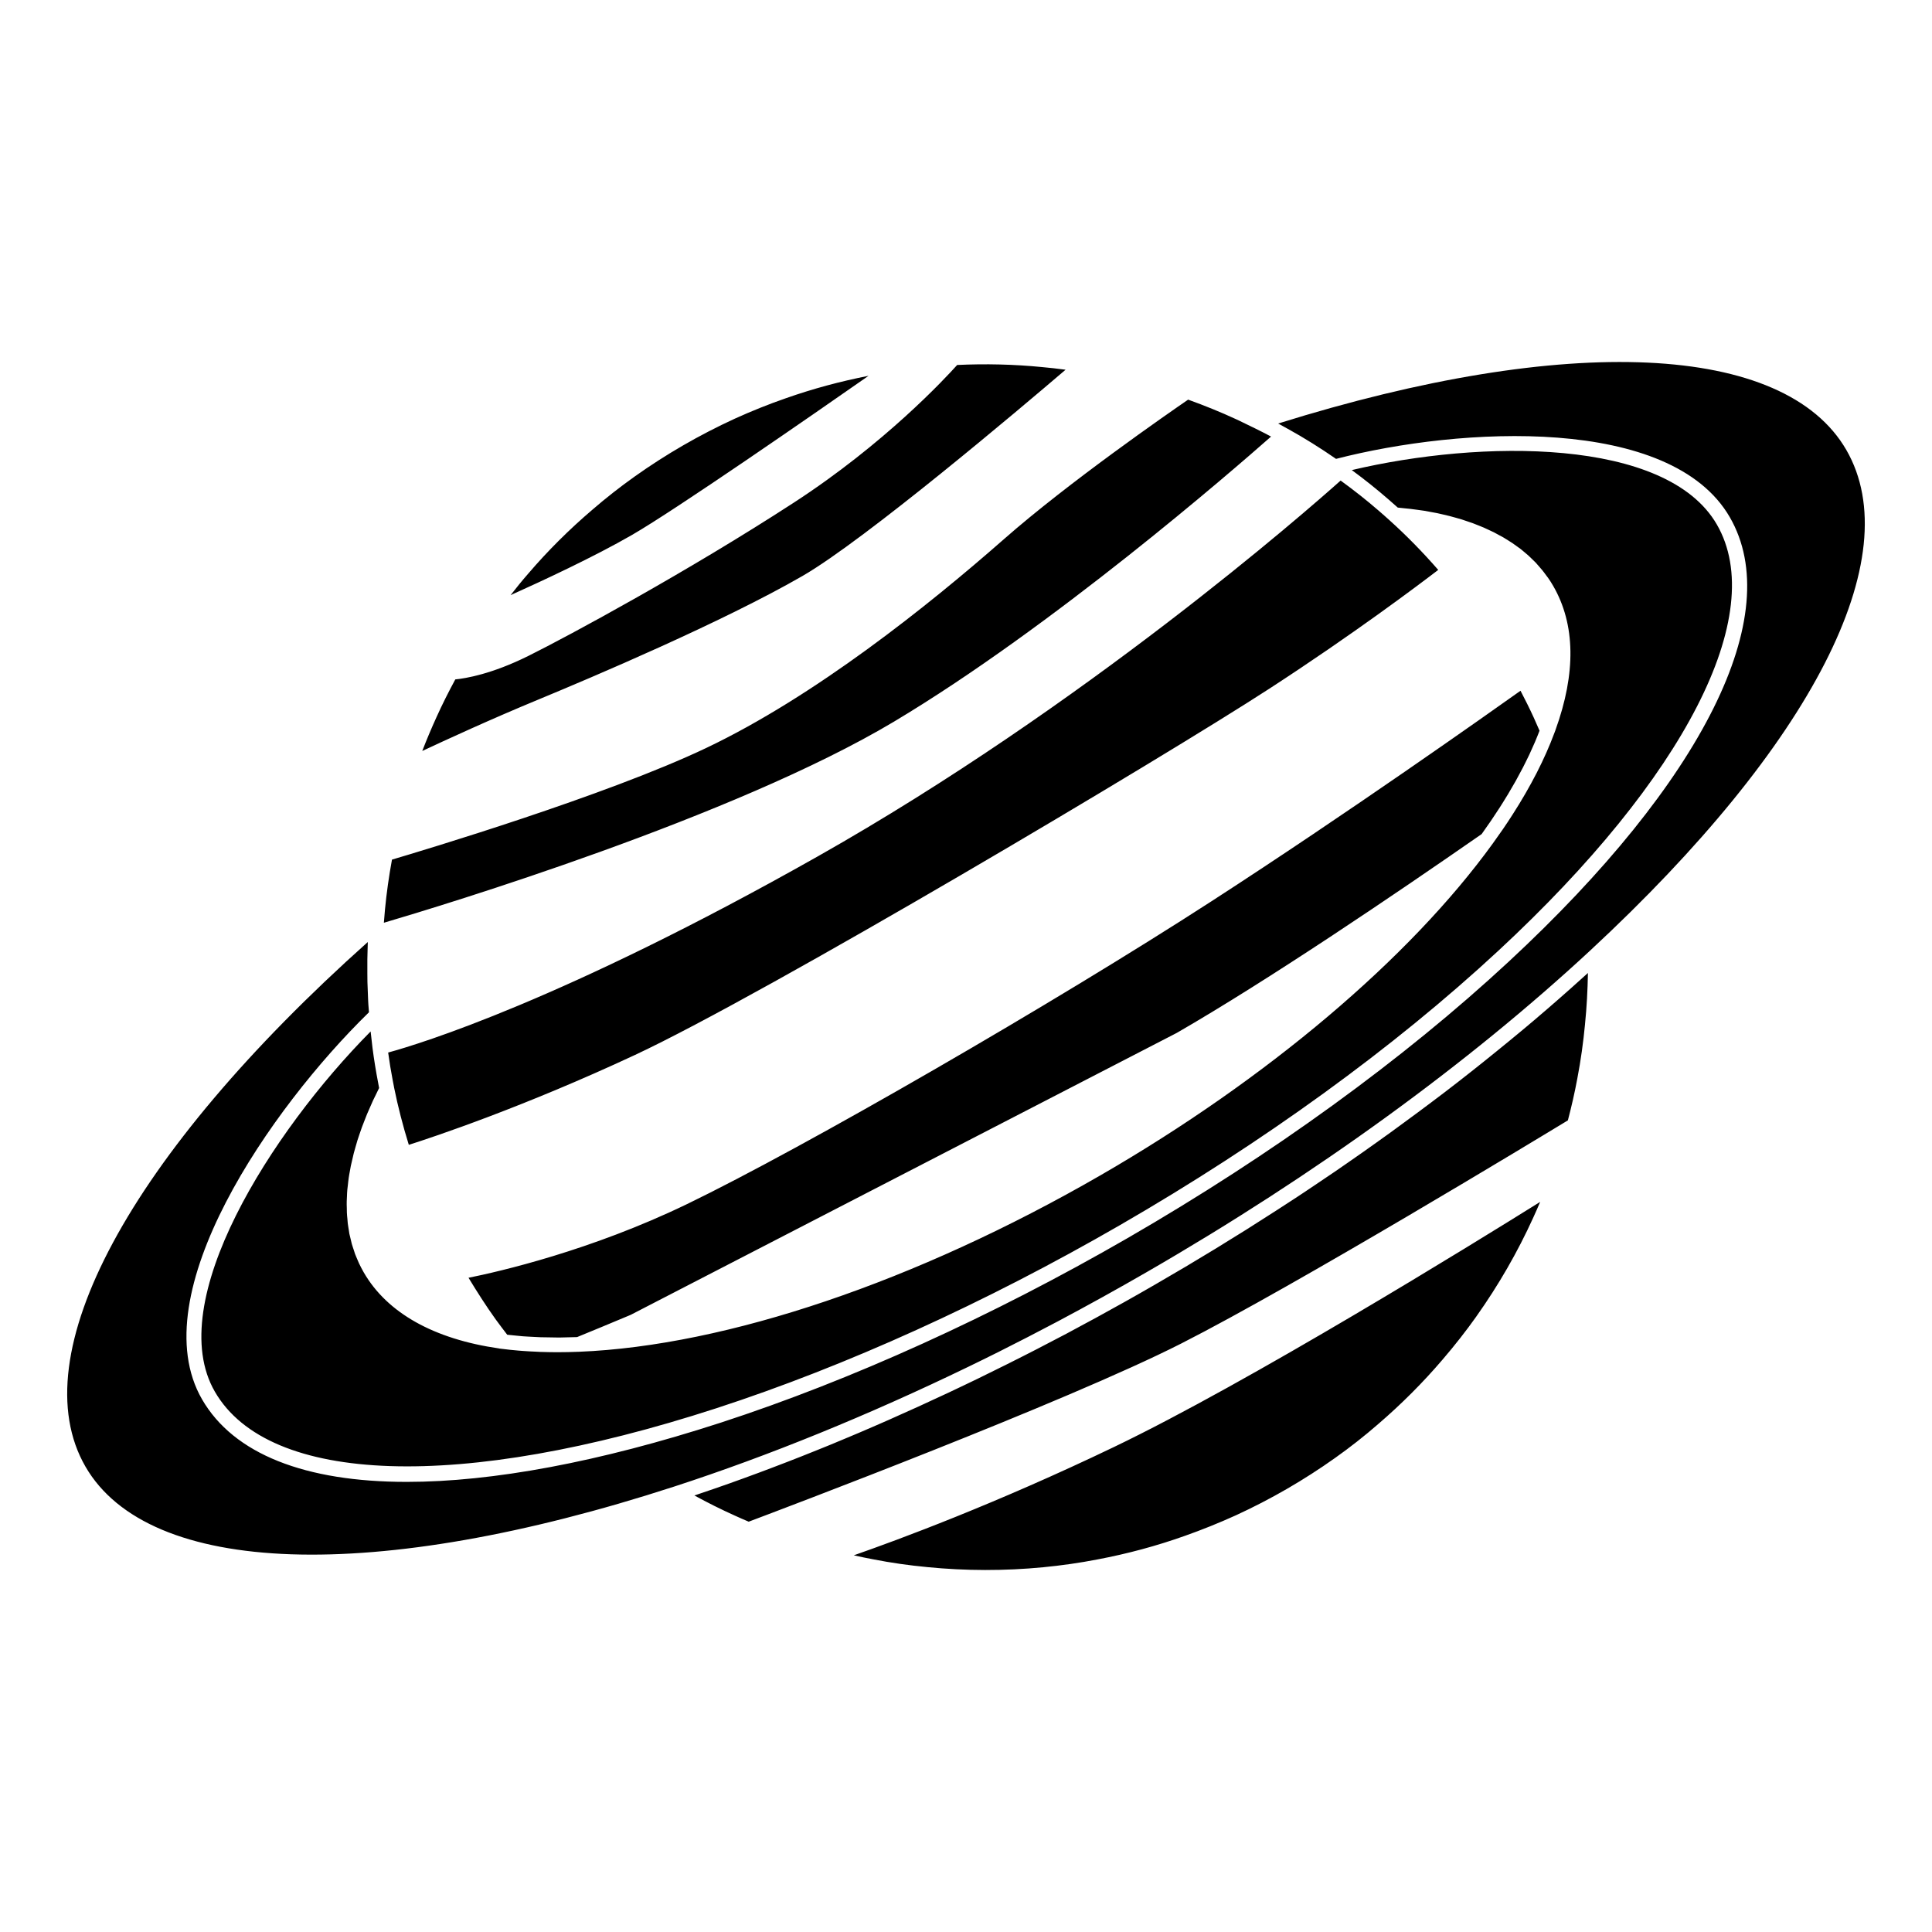 <?xml version="1.0" encoding="UTF-8"?>
<!-- Uploaded to: ICON Repo, www.iconrepo.com, Generator: ICON Repo Mixer Tools -->
<svg fill="#000000" width="800px" height="800px" version="1.1" viewBox="144 144 512 512" xmlns="http://www.w3.org/2000/svg">
 <path d="m311.12 492.46c-5.453 2.301-10.215 4.25-14.188 5.883-1.613 0.059-3.207 0.098-4.781 0.117-0.395 0-0.789-0.02-1.18-0.02-1.258 0-2.5-0.02-3.719-0.059-0.551-0.02-1.082-0.059-1.613-0.078-1.043-0.059-2.086-0.098-3.109-0.176-0.609-0.039-1.219-0.117-1.812-0.176-0.766-0.078-1.555-0.156-2.301-0.234-1.043-1.359-2.086-2.734-3.09-4.113-2.539-3.543-4.898-7.242-7.164-10.98 8.09-1.633 32.355-7.184 57.859-19.504 31.094-15.035 97.336-53.293 139-80.254 36.387-23.539 73.23-49.633 81.93-55.812 1.199 2.301 2.383 4.664 3.484 7.066 0.531 1.16 1.043 2.32 1.555 3.523-0.176 0.473-0.375 0.926-0.551 1.398-0.215 0.531-0.414 1.043-0.648 1.574-0.254 0.59-0.512 1.18-0.789 1.77-0.234 0.531-0.473 1.082-0.727 1.613-0.277 0.59-0.59 1.199-0.887 1.812-0.277 0.531-0.531 1.082-0.809 1.613-0.316 0.629-0.668 1.238-1.004 1.871-0.297 0.531-0.57 1.062-0.867 1.613-0.375 0.648-0.746 1.32-1.141 1.969-0.297 0.512-0.59 1.043-0.906 1.555-0.434 0.707-0.887 1.418-1.32 2.144-0.297 0.473-0.59 0.965-0.906 1.438-0.512 0.809-1.062 1.633-1.613 2.441-0.254 0.395-0.512 0.789-0.789 1.18-0.766 1.121-1.574 2.262-2.383 3.406-23.477 16.316-56.441 38.633-80.785 52.684m43.414-146.37c3.543 2.578 6.945 5.254 10.117 8.012 0.965 0.848 1.949 1.691 2.894 2.559 4.527 4.074 8.836 8.5 12.852 13.105-5.215 3.996-22.414 16.965-44.773 31.488-28.555 18.539-133.41 80.844-168.07 97.043-29.559 13.797-53.352 21.727-59.965 23.832-1.555-5.019-2.875-10.098-3.898-15.172l-0.059-0.336c-0.117-0.531-0.215-1.062-0.316-1.633-0.473-2.441-0.867-4.879-1.199-7.32 8.305-2.262 46.328-13.836 113.77-51.938 70.688-39.934 129.69-91.633 138.64-99.641zm-257.06 146c0.156 1.457 0.316 2.894 0.492 4.328 0.395 3.07 0.906 6.199 1.496 9.27 0.078 0.453 0.176 0.906 0.254 1.379-0.277 0.551-0.531 1.102-0.809 1.672-0.277 0.551-0.551 1.102-0.809 1.652-0.316 0.668-0.59 1.32-0.867 1.969-0.234 0.531-0.473 1.082-0.707 1.613-0.277 0.648-0.512 1.301-0.766 1.949-0.195 0.531-0.414 1.043-0.609 1.574-0.234 0.648-0.453 1.277-0.668 1.93-0.176 0.512-0.355 1.023-0.512 1.535-0.195 0.648-0.375 1.277-0.551 1.91-0.137 0.492-0.297 0.984-0.414 1.477-0.156 0.629-0.297 1.238-0.434 1.871-0.117 0.473-0.234 0.965-0.336 1.438-0.117 0.609-0.215 1.219-0.336 1.832-0.078 0.473-0.176 0.926-0.234 1.398-0.098 0.609-0.137 1.199-0.215 1.812-0.059 0.453-0.117 0.906-0.156 1.34-0.059 0.59-0.078 1.18-0.098 1.77-0.02 0.434-0.059 0.867-0.059 1.277-0.02 0.59 0 1.16 0.02 1.73 0 0.414 0 0.828 0.02 1.238 0.02 0.57 0.078 1.141 0.137 1.691 0.039 0.395 0.059 0.809 0.098 1.18 0.059 0.551 0.176 1.102 0.254 1.652 0.059 0.375 0.117 0.766 0.176 1.141 0.117 0.551 0.254 1.102 0.395 1.633 0.078 0.355 0.156 0.707 0.254 1.062 0.156 0.551 0.355 1.082 0.531 1.633 0.117 0.336 0.195 0.668 0.316 0.984 0.215 0.57 0.473 1.121 0.707 1.691 0.117 0.277 0.215 0.551 0.355 0.828 0.395 0.828 0.809 1.613 1.258 2.402 6.199 10.727 18.578 17.652 35.836 20.133l0.02 0.02 0.809 0.098c1.398 0.176 2.832 0.336 4.289 0.453 0.414 0.039 0.848 0.059 1.258 0.098 1.141 0.078 2.281 0.156 3.465 0.195 0.395 0.02 0.766 0.039 1.16 0.059 1.398 0.039 2.812 0.078 4.25 0.078h0.254c1.832 0 3.699-0.039 5.59-0.117h0.078c39.086-1.574 89.465-18.617 138.25-46.781 44.023-25.426 81.93-57.465 103.95-87.93 0.926-1.277 1.832-2.559 2.695-3.816 0.867-1.258 1.691-2.519 2.5-3.777 2.422-3.758 4.547-7.457 6.414-11.078 1.852-3.621 3.426-7.164 4.703-10.609l0.277-0.727v-0.02c5.492-15.152 5.293-28.023-0.59-38.219-0.434-0.746-0.887-1.477-1.379-2.164-0.176-0.254-0.375-0.492-0.551-0.727-0.336-0.453-0.648-0.906-1.004-1.32-0.234-0.297-0.512-0.57-0.746-0.867-0.316-0.375-0.629-0.746-0.965-1.102-0.277-0.297-0.59-0.57-0.867-0.848-0.336-0.336-0.668-0.668-1.023-0.984-0.316-0.277-0.648-0.551-0.965-0.828-0.355-0.297-0.707-0.609-1.082-0.906-0.336-0.254-0.707-0.512-1.062-0.766-0.395-0.277-0.766-0.57-1.16-0.828-0.375-0.254-0.766-0.473-1.141-0.727-0.414-0.254-0.809-0.512-1.238-0.766-0.395-0.234-0.828-0.453-1.238-0.668-0.434-0.234-0.867-0.473-1.301-0.707-0.414-0.215-0.867-0.414-1.301-0.609-0.473-0.215-0.926-0.434-1.398-0.648-0.453-0.195-0.906-0.355-1.359-0.551-0.492-0.195-0.984-0.395-1.496-0.59-0.473-0.176-0.965-0.316-1.438-0.492-0.531-0.176-1.043-0.355-1.574-0.531-0.492-0.156-1.004-0.277-1.516-0.434-0.551-0.156-1.082-0.316-1.652-0.453-0.512-0.137-1.043-0.234-1.574-0.375-0.57-0.137-1.141-0.277-1.73-0.395-0.531-0.117-1.082-0.195-1.613-0.297-0.609-0.117-1.199-0.234-1.832-0.336-0.551-0.098-1.121-0.156-1.672-0.234-0.629-0.098-1.277-0.176-1.93-0.254-0.57-0.059-1.141-0.117-1.73-0.176-0.551-0.059-1.102-0.117-1.652-0.176-0.809-0.727-1.633-1.457-2.461-2.164-3.051-2.656-6.316-5.273-9.723-7.773 34.008-8.051 83.363-8.738 96.746 14.426 13.738 23.793-8.441 67.09-57.918 112.96-27.652 25.664-62.309 50.793-100.25 72.699-35.641 20.586-72.641 37.371-107.02 48.551-67.68 22.004-118.59 20.309-132.86-4.41-13.781-23.82 14.93-68.848 41.281-95.457zm230.06-161.93 4.41 2.144c1.359 0.668 2.754 1.379 4.152 2.125-10.371 9.152-58.035 50.52-99.934 75.551-42.43 25.348-119.81 48.766-135.18 53.293 0.078-1.18 0.176-2.344 0.297-3.543 0.414-4.348 1.043-8.797 1.852-13.188 8.109-2.402 56.836-16.984 83.344-29.617 28.715-13.676 58.688-37.609 78.777-55.262 17.297-15.211 43.867-33.574 48.867-37.02 4.41 1.594 8.641 3.305 12.594 5.137 0.25 0.121 0.547 0.262 0.824 0.379zm-188.3 40.598c5.137-6.004 10.844-11.691 17.004-16.945 3.504-3.031 7.281-6.004 11.238-8.816 8.246-5.863 17.16-11.02 26.508-15.312 4.43-2.008 8.973-3.836 13.52-5.41 7.203-2.539 14.562-4.508 21.922-5.945-15.391 10.746-50.953 35.383-62.699 42.176-10.055 5.805-23.969 12.262-32.156 15.941 1.535-1.984 3.09-3.894 4.664-5.688zm-24.305 38.023c1.535-3.406 3.227-6.75 4.981-9.996 2.656-0.254 9.625-1.379 19.387-6.238 10.863-5.391 42.352-22.434 70.316-40.602 24.051-15.625 40.109-32.926 43.297-36.488 7.5-0.355 15.035-0.176 22.434 0.551 2.008 0.176 4.113 0.414 6.297 0.707-11.867 10.156-53.156 45.086-69.707 54.652-21.117 12.184-55.949 26.941-69.941 32.727-12.715 5.254-24.66 10.766-30.84 13.656 1.141-2.945 2.398-5.938 3.777-8.969zm275.58 158.82c-2.695 3.797-5.707 7.656-8.992 11.473-5.156 6.043-10.902 11.789-17.062 17.082-3.641 3.168-7.477 6.18-11.395 8.953-8.188 5.824-17.023 10.941-26.273 15.191-4.508 2.047-9.074 3.879-13.539 5.453-7.438 2.656-15.254 4.762-23.203 6.258-4.664 0.906-9.484 1.594-14.367 2.066-10.215 0.984-20.527 0.965-30.66-0.039-4.82-0.453-9.645-1.141-14.367-2.066-1.691-0.316-3.406-0.668-5.137-1.062 11.57-4.035 37.629-13.656 68.938-28.695 35.875-17.219 95.25-53.902 112.96-64.965-0.59 1.418-1.219 2.812-1.871 4.25-4.09 9-9.129 17.777-15.035 26.102zm28.793-77.48c-0.453 4.781-1.121 9.625-2.047 14.445-0.688 3.699-1.535 7.418-2.5 11.078-7.184 4.367-72.008 43.672-102.51 59.16-30.484 15.488-106.27 44.062-114.58 47.191-1.219-0.512-2.441-1.043-3.68-1.613-3.641-1.633-7.223-3.426-10.707-5.332 0.59-0.195 1.199-0.414 1.789-0.609 1.16-0.395 2.344-0.809 3.523-1.199 1.34-0.473 2.695-0.945 4.055-1.418 1.18-0.414 2.363-0.848 3.543-1.277 1.359-0.492 2.715-0.984 4.074-1.496 1.18-0.434 2.383-0.887 3.562-1.34 1.379-0.512 2.734-1.043 4.113-1.574 1.199-0.453 2.383-0.926 3.582-1.398 1.379-0.551 2.754-1.102 4.133-1.652 1.199-0.492 2.402-0.965 3.602-1.457 1.379-0.57 2.773-1.141 4.152-1.73 1.199-0.492 2.402-1.004 3.602-1.516 1.398-0.59 2.793-1.199 4.211-1.812 1.199-0.512 2.402-1.043 3.602-1.574 1.398-0.609 2.812-1.258 4.211-1.891 1.199-0.531 2.402-1.082 3.602-1.613 1.418-0.648 2.832-1.301 4.25-1.969 1.199-0.551 2.383-1.102 3.582-1.652 1.438-0.668 2.875-1.359 4.309-2.047 1.18-0.57 2.344-1.121 3.523-1.691 1.457-0.707 2.914-1.418 4.348-2.144 1.16-0.57 2.344-1.141 3.504-1.73 1.477-0.746 2.953-1.496 4.449-2.242 1.121-0.57 2.262-1.141 3.387-1.73 1.516-0.789 3.031-1.594 4.566-2.383 1.102-0.57 2.184-1.141 3.285-1.711 1.574-0.848 3.168-1.691 4.742-2.559 1.023-0.551 2.047-1.102 3.07-1.652 1.789-0.984 3.582-1.969 5.371-2.973 0.809-0.453 1.613-0.887 2.422-1.34 2.598-1.457 5.176-2.934 7.773-4.43 2.754-1.594 5.473-3.188 8.207-4.801 0.906-0.531 1.812-1.082 2.715-1.633 1.812-1.082 3.602-2.164 5.391-3.246 1.102-0.668 2.164-1.34 3.266-2.027 1.574-0.984 3.168-1.949 4.742-2.934 1.16-0.727 2.32-1.477 3.484-2.223 1.477-0.945 2.953-1.871 4.41-2.812 1.18-0.766 2.363-1.535 3.543-2.301 1.418-0.926 2.856-1.852 4.25-2.793 1.18-0.789 2.363-1.594 3.543-2.383 1.379-0.926 2.754-1.852 4.113-2.773 1.199-0.809 2.383-1.633 3.562-2.461 1.34-0.926 2.656-1.852 3.977-2.773 1.18-0.828 2.344-1.672 3.523-2.5 1.301-0.926 2.598-1.852 3.898-2.793 1.16-0.848 2.32-1.691 3.465-2.539 1.277-0.926 2.539-1.871 3.797-2.793 1.141-0.848 2.281-1.711 3.426-2.559 1.238-0.945 2.5-1.871 3.719-2.812 1.121-0.867 2.223-1.711 3.344-2.578 1.219-0.945 2.441-1.891 3.641-2.856 1.102-0.867 2.184-1.73 3.266-2.598 1.199-0.965 2.383-1.91 3.562-2.875 1.062-0.867 2.125-1.73 3.188-2.598 1.18-0.965 2.344-1.93 3.504-2.894 1.043-0.867 2.066-1.73 3.09-2.598 1.141-0.984 2.281-1.949 3.426-2.934 1.004-0.867 2.008-1.73 3.012-2.617 1.121-0.984 2.223-1.969 3.344-2.953 0.984-0.867 1.949-1.73 2.914-2.617 0.512-0.453 1.023-0.926 1.535-1.379-0.078 4.543-0.316 9.09-0.77 13.535zm1.359-19.48c-32.395 30.051-72.992 59.512-117.45 85.176-7.832 4.527-15.703 8.875-23.617 13.086-5.273 2.793-10.547 5.512-15.844 8.168-2.637 1.32-5.293 2.617-7.93 3.898-26.43 12.793-52.801 23.559-77.973 31.742-79.391 25.801-139.16 23.773-155.95-5.312-17.043-29.5 11.609-82.559 74.824-139.02-0.039 0.707-0.039 1.418-0.059 2.106-0.02 0.828-0.059 1.652-0.059 2.481-0.02 1.219-0.02 2.441 0 3.68 0 0.766 0 1.555 0.02 2.32 0.039 1.359 0.098 2.715 0.156 4.094 0.039 0.648 0.039 1.301 0.098 1.949 0.039 0.668 0.098 1.32 0.156 1.988-26.035 25.387-60.32 74.707-44.242 102.57 8.402 14.543 27.375 21.883 54.258 21.883 22.652 0 50.934-5.215 83.227-15.703 34.617-11.277 71.891-28.184 107.77-48.887 38.199-22.062 73.113-47.371 100.98-73.23 51.66-47.902 73.582-91.945 58.648-117.82-15.645-27.098-71.301-23.988-104.36-15.469-4.094-2.832-8.383-5.531-12.832-7.988-0.02-0.02-0.059-0.02-0.078-0.039-0.02-0.02-0.039-0.02-0.078-0.039-0.789-0.453-1.574-0.887-2.344-1.301 76.691-23.988 134.18-21.391 150.57 7.008 16.398 28.434-8.969 78.027-67.891 132.66z"/>
</svg>